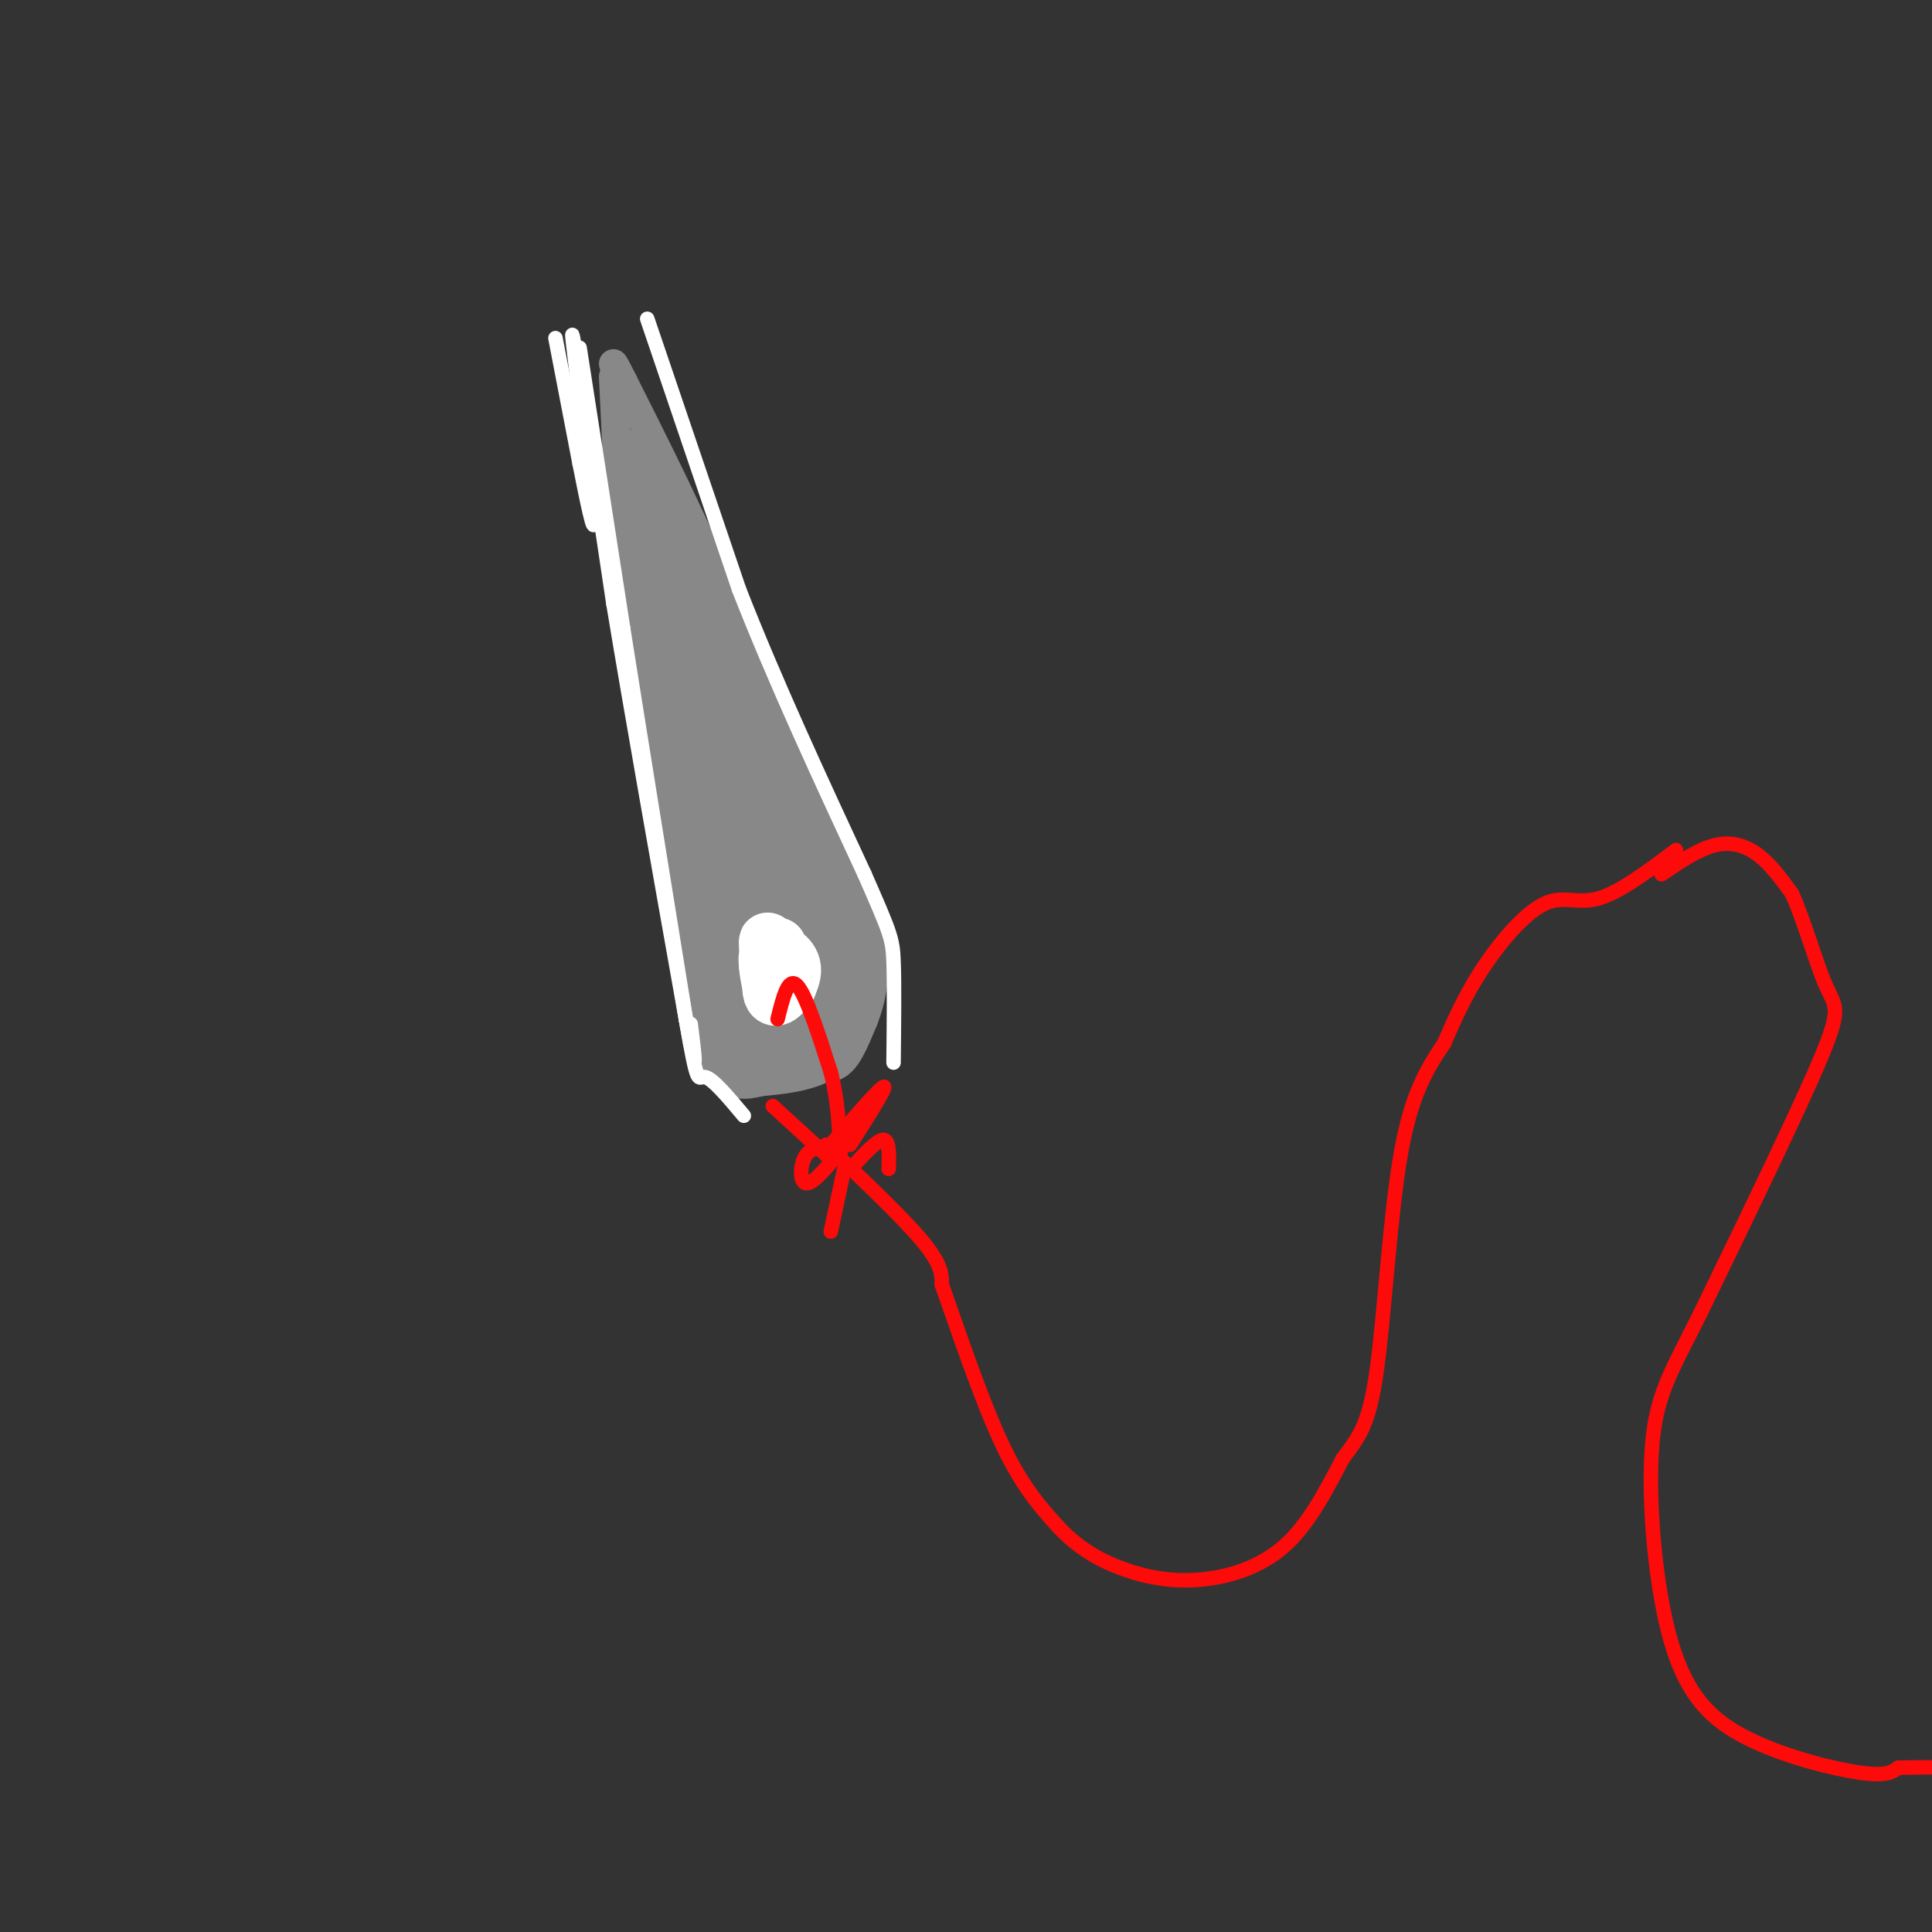 <svg viewBox='0 0 400 400' version='1.1' xmlns='http://www.w3.org/2000/svg' xmlns:xlink='http://www.w3.org/1999/xlink'><rect x="0" y="0" width="400" height="400" fill="#333333" stroke="none"/><g fill='none' stroke='rgb(136,136,136)' stroke-width='6' stroke-linecap='round' stroke-linejoin='round'><path d='M127,78c0.833,18.083 1.667,36.167 4,54c2.333,17.833 6.167,35.417 10,53'/><path d='M141,185c1.901,10.923 1.654,11.732 4,16c2.346,4.268 7.285,11.995 10,16c2.715,4.005 3.204,4.287 6,3c2.796,-1.287 7.898,-4.144 13,-7'/><path d='M174,213c2.940,-2.381 3.792,-4.833 5,-7c1.208,-2.167 2.774,-4.048 1,-11c-1.774,-6.952 -6.887,-18.976 -12,-31'/><path d='M168,164c-5.667,-13.500 -13.833,-31.750 -22,-50'/><path d='M146,114c-6.500,-14.167 -11.750,-24.583 -17,-35'/><path d='M129,79c-3.000,-6.000 -2.000,-3.500 -1,-1'/></g>
<g fill='none' stroke='rgb(136,136,136)' stroke-width='12' stroke-linecap='round' stroke-linejoin='round'><path d='M135,110c0.000,0.000 -3.000,-10.000 -3,-10'/><path d='M132,100c-0.833,-2.500 -1.417,-3.750 -2,-5'/><path d='M130,95c0.667,3.000 3.333,13.000 6,23'/><path d='M136,118c2.400,7.178 5.400,13.622 6,13c0.600,-0.622 -1.200,-8.311 -3,-16'/><path d='M139,115c3.667,7.667 14.333,34.833 25,62'/><path d='M164,177c6.000,15.000 8.500,21.500 11,28'/><path d='M175,205c1.178,7.111 -1.378,10.889 -5,13c-3.622,2.111 -8.311,2.556 -13,3'/><path d='M157,221c-3.133,0.733 -4.467,1.067 -6,-2c-1.533,-3.067 -3.267,-9.533 -5,-16'/><path d='M146,203c-1.667,-8.833 -3.333,-22.917 -5,-37'/><path d='M141,166c-2.822,-14.200 -7.378,-31.200 -8,-35c-0.622,-3.800 2.689,5.600 6,15'/><path d='M139,146c4.024,18.976 11.083,58.917 14,67c2.917,8.083 1.690,-15.690 2,-23c0.310,-7.310 2.155,1.845 4,11'/><path d='M159,201c1.798,4.583 4.292,10.542 6,11c1.708,0.458 2.631,-4.583 3,-6c0.369,-1.417 0.185,0.792 0,3'/><path d='M168,209c0.444,2.822 1.556,8.378 3,9c1.444,0.622 3.222,-3.689 5,-8'/><path d='M176,210c1.533,-3.911 2.867,-9.689 1,-16c-1.867,-6.311 -6.933,-13.156 -12,-20'/><path d='M165,174c-6.083,-12.476 -15.292,-33.667 -14,-25c1.292,8.667 13.083,47.190 15,57c1.917,9.810 -6.042,-9.095 -14,-28'/><path d='M152,178c-4.631,-12.357 -9.208,-29.250 -8,-23c1.208,6.250 8.202,35.643 10,41c1.798,5.357 -1.601,-13.321 -5,-32'/><path d='M149,164c-4.036,-15.440 -11.625,-38.042 -9,-30c2.625,8.042 15.464,46.726 20,61c4.536,14.274 0.768,4.137 -3,-6'/></g>
<g fill='none' stroke='rgb(255,255,255)' stroke-width='12' stroke-linecap='round' stroke-linejoin='round'><path d='M161,202c0.000,0.000 -1.000,-4.000 -1,-4'/><path d='M160,198c-0.511,-1.556 -1.289,-3.444 -1,-3c0.289,0.444 1.644,3.222 3,6'/><path d='M162,201c-0.190,-0.774 -2.167,-5.708 -2,-5c0.167,0.708 2.476,7.060 3,8c0.524,0.940 -0.738,-3.530 -2,-8'/><path d='M161,196c-0.839,1.257 -1.936,8.399 -1,10c0.936,1.601 3.906,-2.338 4,-5c0.094,-2.662 -2.687,-4.046 -4,-4c-1.313,0.046 -1.156,1.523 -1,3'/><path d='M159,200c0.131,2.131 0.958,5.958 2,6c1.042,0.042 2.298,-3.702 2,-6c-0.298,-2.298 -2.149,-3.149 -4,-4'/></g>
<g fill='none' stroke='rgb(253,10,10)' stroke-width='3' stroke-linecap='round' stroke-linejoin='round'><path d='M161,211c1.083,-4.417 2.167,-8.833 4,-7c1.833,1.833 4.417,9.917 7,18'/><path d='M172,222c1.500,5.833 1.750,11.417 2,17'/><path d='M160,229c0.000,0.000 12.000,11.000 12,11'/><path d='M171,237c8.000,7.583 16.000,15.167 20,20c4.000,4.833 4.000,6.917 4,9'/><path d='M195,266c2.756,7.711 7.644,22.489 12,32c4.356,9.511 8.178,13.756 12,18'/><path d='M219,316c4.290,4.648 9.016,7.266 14,9c4.984,1.734 10.226,2.582 16,2c5.774,-0.582 12.078,-2.595 17,-7c4.922,-4.405 8.461,-11.203 12,-18'/><path d='M278,302c3.250,-4.452 5.375,-6.583 7,-18c1.625,-11.417 2.750,-32.119 5,-45c2.250,-12.881 5.625,-17.940 9,-23'/><path d='M299,216c2.828,-6.665 5.397,-11.828 9,-17c3.603,-5.172 8.239,-10.354 12,-12c3.761,-1.646 6.646,0.244 11,-1c4.354,-1.244 10.177,-5.622 16,-10'/><path d='M172,237c5.167,-6.000 10.333,-12.000 11,-12c0.667,0.000 -3.167,6.000 -7,12'/><path d='M174,238c-2.778,-0.422 -5.556,-0.844 -7,1c-1.444,1.844 -1.556,5.956 0,6c1.556,0.044 4.778,-3.978 8,-8'/><path d='M175,241c0.000,0.000 -3.000,14.000 -3,14'/><path d='M177,241c2.417,-2.583 4.833,-5.167 6,-5c1.167,0.167 1.083,3.083 1,6'/><path d=''/><path d='M344,181c3.800,-2.578 7.600,-5.156 11,-6c3.400,-0.844 6.400,0.044 9,2c2.600,1.956 4.800,4.978 7,8'/><path d='M371,185c2.429,5.274 5.000,14.458 7,19c2.000,4.542 3.429,4.440 -1,15c-4.429,10.560 -14.714,31.780 -25,53'/><path d='M352,272c-6.207,12.408 -9.224,16.927 -10,28c-0.776,11.073 0.689,28.700 4,40c3.311,11.300 8.468,16.273 16,20c7.532,3.727 17.438,6.208 23,7c5.562,0.792 6.781,-0.104 8,-1'/><path d='M393,366c5.167,-0.167 14.083,-0.083 23,0'/></g>
<g fill='none' stroke='rgb(255,255,255)' stroke-width='3' stroke-linecap='round' stroke-linejoin='round'><path d='M115,70c0.000,0.000 5.000,26.000 5,26'/><path d='M120,96c1.578,8.000 3.022,15.000 3,12c-0.022,-3.000 -1.511,-16.000 -3,-29'/><path d='M120,79c-0.333,-4.167 0.333,-0.083 1,4'/><path d='M120,82c-1.083,-8.583 -2.167,-17.167 -1,-10c1.167,7.167 4.583,30.083 8,53'/><path d='M127,125c3.833,23.167 9.417,54.583 15,86'/><path d='M142,211c2.667,14.500 1.833,7.750 1,1'/><path d='M120,72c0.000,0.000 9.000,58.000 9,58'/><path d='M129,130c3.667,23.167 8.333,52.083 13,81'/><path d='M142,211c2.556,14.911 2.444,11.689 4,12c1.556,0.311 4.778,4.156 8,8'/><path d='M134,66c0.000,0.000 19.000,56.000 19,56'/><path d='M153,122c7.500,19.167 16.750,39.083 26,59'/><path d='M179,181c5.378,12.244 5.822,13.356 6,18c0.178,4.644 0.089,12.822 0,21'/></g>
</svg>